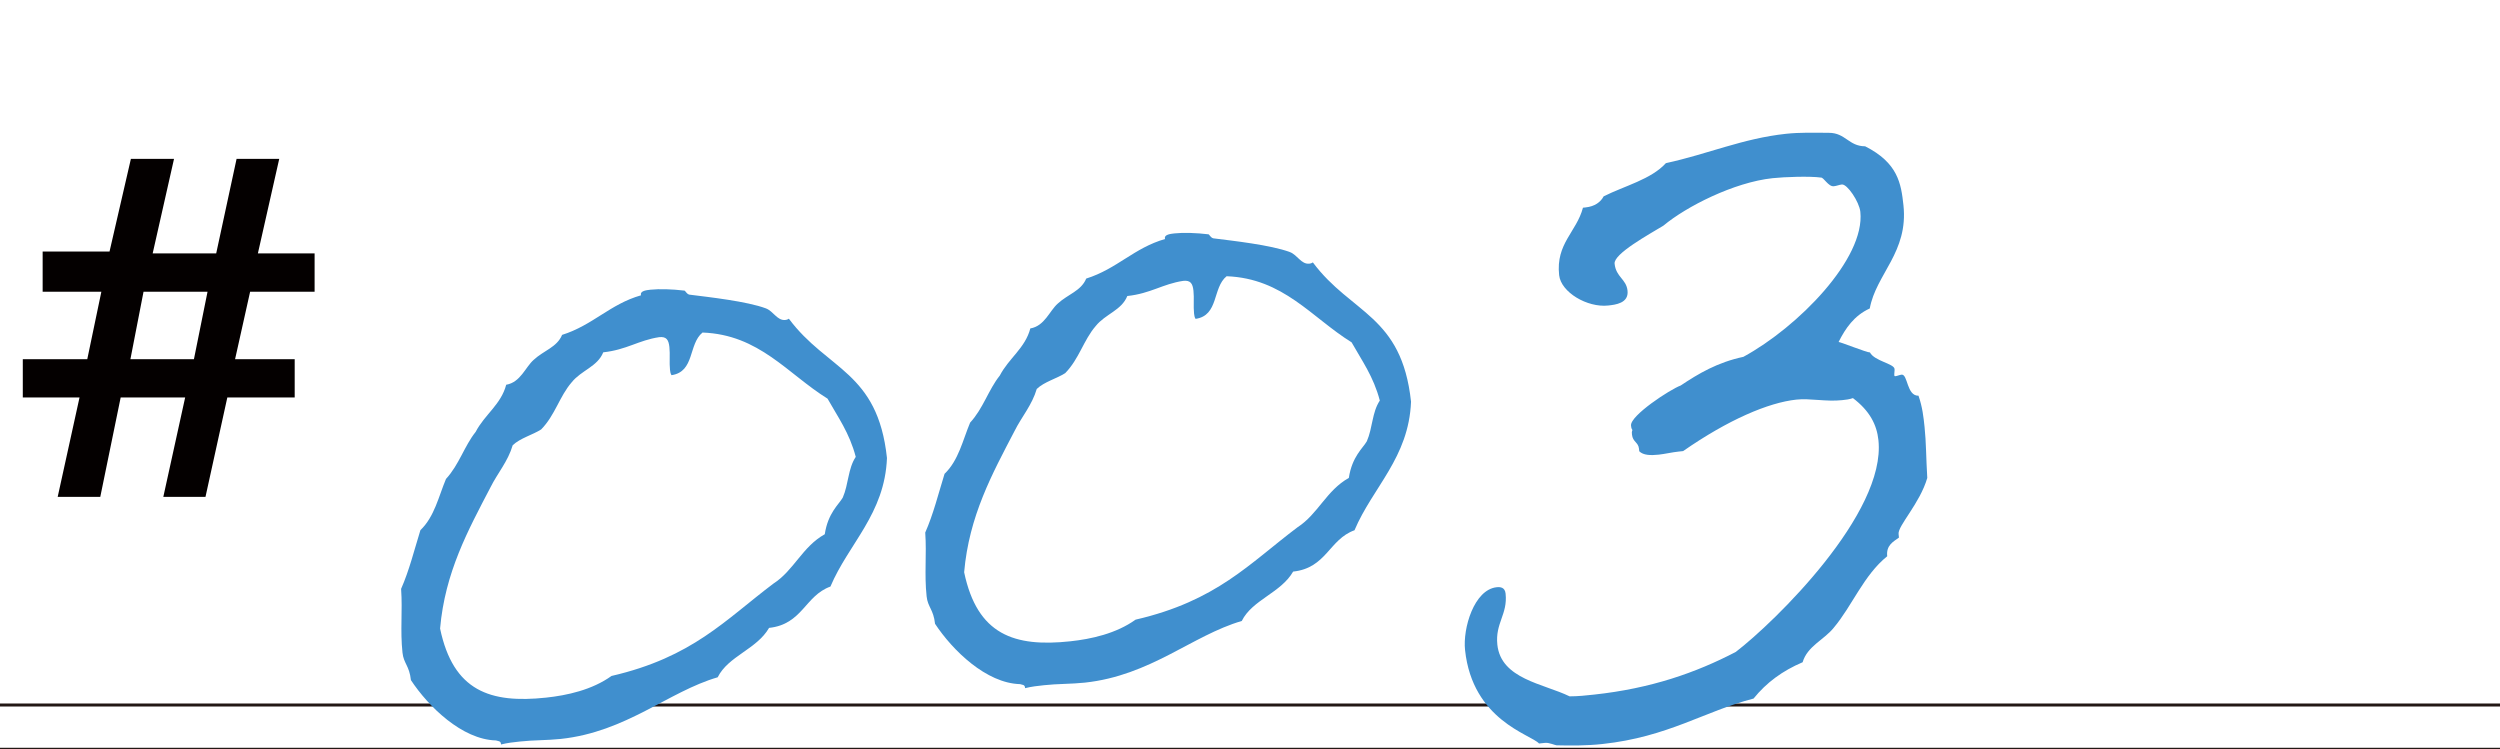 <?xml version="1.0" encoding="UTF-8"?>
<svg id="_レイヤー_1" data-name="レイヤー 1" xmlns="http://www.w3.org/2000/svg" viewBox="0 0 415.6 124.56">
  <defs>
    <style>
      .cls-1 {
        fill: #408fce;
      }

      .cls-1, .cls-2 {
        stroke-width: 0px;
      }

      .cls-2 {
        fill: #040000;
      }

      .cls-3 {
        fill: none;
        stroke: #231815;
        stroke-miterlimit: 10;
        stroke-width: .5px;
      }
    </style>
  </defs>
  <path class="cls-2" d="M9.59,82.6l3.63-16.52H3.79v-6.37h10.72l2.34-11.21H7.09v-6.69h11.12l3.55-15.4h7.17l-3.55,15.72h10.56l3.39-15.72h7.09l-3.55,15.72h9.43v6.37h-10.72l-2.5,11.21h9.91v6.37h-11.2l-3.63,16.52h-7.01l3.63-16.52h-10.72l-3.39,16.52h-7.09ZM21.68,59.71h10.56l2.26-11.21h-10.64l-2.18,11.21Z"/>
  <line class="cls-3" y1="117.2" x2="415.6" y2="117.2"/>
  <line class="cls-3" y1="124.56" x2="415.6" y2="124.56"/>
  <g>
    <path class="cls-1" d="M106.56,49.09l-.02-.15c-.06-.6.99-.71,1.59-.78,1.5-.16,3.64-.09,5.64.15.15-.02.36.57.83.67,3.24.41,9.54,1.1,12.71,2.28,1.27.47,1.89,2.08,3.25,1.93.15-.02.3-.03.58-.21,6.39,8.58,14.77,8.74,16.31,23.16-.37,9.31-6.37,14.21-9.4,21.37-4.24,1.52-4.64,6.27-10.2,6.87-2.05,3.56-6.79,4.68-8.54,8.21-8.25,2.41-15.13,9.07-26.09,10.25-2.25.24-4.54.18-6.79.43-1.05.11-2.1.23-3.14.49l-.02-.15c-.05-.45-.5-.4-.82-.52-5.64-.15-11.24-5.63-14.14-10.03-.26-2.4-1.21-2.76-1.4-4.56-.4-3.75.03-6.84-.23-10.61,1.34-3.03,2.19-6.46,3.21-9.76,2.34-2.23,3.04-5.64,4.25-8.51,2.18-2.36,3.06-5.49,4.93-7.82,1.51-2.9,4.22-4.55,5.08-7.84,2.39-.41,3.18-2.92,4.57-4.14,1.66-1.55,3.88-2.09,4.72-4.15,5.14-1.62,7.96-5.11,13.12-6.58ZM100.28,58.58c-.96,2.38-3.63,2.97-5.24,4.97-2.03,2.34-2.75,5.46-5.08,7.84-1.42.91-3.49,1.44-4.73,2.63-.78,2.67-2.54,4.68-3.66,6.93-3.78,7.24-7.59,14.19-8.41,23.54,2.18,10.4,8.33,12.48,17.64,11.48,3.45-.37,7.61-1.27,10.86-3.6,13.49-3.12,18.9-9.32,26.91-15.35,3.41-2.19,4.81-6.14,8.54-8.21.53-3.55,2.35-4.96,2.99-6.09.98-2.23.85-4.8,2.16-6.77-1.04-3.99-3-6.67-4.69-9.68-6.67-4.14-11.32-10.63-20.78-10.99-2.38,1.93-1.27,6.52-5.16,7.09-.18-.28-.21-.58-.25-.89-.13-1.2.03-2.59-.1-3.79s-.49-1.77-1.7-1.64c-3.44.52-5.4,2.1-9.3,2.52Z"/>
    <path class="cls-1" d="M193.67,39.73l-.02-.15c-.06-.6.99-.71,1.59-.78,1.5-.16,3.64-.09,5.64.15.15-.02.36.57.83.67,3.24.41,9.54,1.1,12.71,2.28,1.27.47,1.89,2.08,3.25,1.93.15-.02.3-.03.58-.21,6.39,8.58,14.77,8.74,16.32,23.16-.37,9.31-6.37,14.21-9.4,21.37-4.24,1.52-4.64,6.27-10.2,6.87-2.05,3.56-6.79,4.68-8.54,8.21-8.25,2.41-15.13,9.07-26.09,10.25-2.25.24-4.54.18-6.79.43-1.05.11-2.1.23-3.14.49l-.02-.15c-.05-.45-.5-.4-.81-.52-5.64-.15-11.24-5.63-14.14-10.03-.26-2.4-1.21-2.76-1.4-4.56-.4-3.75.03-6.84-.23-10.61,1.34-3.03,2.19-6.46,3.21-9.76,2.34-2.23,3.04-5.64,4.25-8.51,2.18-2.36,3.06-5.49,4.93-7.82,1.51-2.9,4.22-4.56,5.08-7.84,2.39-.41,3.18-2.92,4.57-4.14,1.66-1.54,3.88-2.09,4.72-4.15,5.14-1.62,7.96-5.11,13.12-6.58ZM187.4,49.22c-.96,2.38-3.63,2.97-5.24,4.97-2.03,2.34-2.75,5.46-5.08,7.84-1.42.91-3.49,1.44-4.73,2.63-.78,2.67-2.54,4.68-3.66,6.93-3.78,7.24-7.59,14.19-8.41,23.54,2.18,10.4,8.33,12.48,17.64,11.48,3.45-.37,7.61-1.27,10.86-3.6,13.49-3.12,18.9-9.32,26.91-15.35,3.41-2.19,4.81-6.14,8.54-8.21.53-3.55,2.35-4.96,2.99-6.09.98-2.23.85-4.8,2.16-6.77-1.04-3.99-3-6.67-4.69-9.68-6.67-4.14-11.32-10.63-20.78-10.99-2.38,1.93-1.27,6.52-5.16,7.09-.18-.28-.21-.58-.25-.89-.13-1.2.03-2.59-.1-3.79s-.49-1.77-1.7-1.64c-3.44.52-5.4,2.1-9.3,2.52Z"/>
    <path class="cls-1" d="M305.66,56.87c-.02-.15,4.75,1.77,5.2,1.72.76,1.44,4,1.85,4.09,2.75.03.3-.07.77-.04,1.07q.02.15.17.13c.3-.03.74-.23,1.04-.26,1.05-.11.84,3.56,2.81,3.5.66,1.9.84,3.56,1.01,5.21.27,2.55.25,5.14.45,8.46-1.22,4.23-4.92,7.97-4.77,9.32l.06.6c-.99.71-2.14,1.29-1.95,3.1-3.92,3.16-5.8,8.22-8.9,11.9-1.61,2-4.38,3.05-5.16,5.72-3.34,1.42-6.02,3.38-8.16,6.04-8.13,2.09-14.2,6.39-25.17,7.56-2.55.28-5.29.27-7.57.21-.15.02-1.27-.47-1.87-.41l-1.05.11c-1.38-1.52-11.05-3.83-12.3-15.54-.39-3.61,1.5-10.04,5.26-10.44.6-.06,1.37,0,1.48,1.06.37,3.45-1.75,4.9-1.37,8.5.61,5.71,7.68,6.47,12.01,8.58,1.37,0,2.72-.14,4.07-.29,9.46-1.02,16.93-3.64,23.55-7.09,6.46-4.95,25.02-23.05,23.72-35.21-.27-2.55-1.43-4.86-4.24-6.99-.58.21-1.19.28-1.79.34-2.7.29-5.35-.34-7.61-.09-4.66.5-11.34,3.35-18.83,8.56l-.75.08c-1.05.11-2.24.39-3.29.51-1.35.14-2.57.12-3.25-.56l-.05-.45c-.11-1.05-1.03-1.1-1.16-2.31-.03-.3-.05-.45.07-.77-.18-.28-.2-.43-.23-.74-.18-1.65,6.5-6.02,8.25-6.66,2.98-1.99,6.12-3.85,10.43-4.77,9.04-4.92,20.28-16.31,19.44-24.12-.18-1.65-2.17-4.63-3.07-4.53-.45.05-.88.25-1.34.29-.9.1-1.68-1.49-2.13-1.44-1.85-.26-6.09-.11-8.04.1-6.46.69-14.38,4.74-18.14,7.88-2.42,1.48-8.31,4.69-8.13,6.34.24,2.25,1.94,2.53,2.15,4.48.23,2.1-2.03,2.34-3.23,2.47-3.46.37-7.83-2.2-8.14-5.05-.57-5.26,2.88-7.15,3.96-11.21l.45-.05c1.5-.16,2.49-.88,2.99-1.84,3.46-1.74,7.9-2.82,10.35-5.52,6.98-1.51,12.78-4.11,19.99-4.88,2.25-.24,4.54-.18,7.12-.16,2.74,0,3.28,2.23,6.01,2.24,5.46,2.76,5.98,6.19,6.37,9.8.84,7.81-4.55,11.43-5.6,17.16-2.61,1.19-4.05,3.32-5.18,5.57Z"/>
  </g>
</svg>